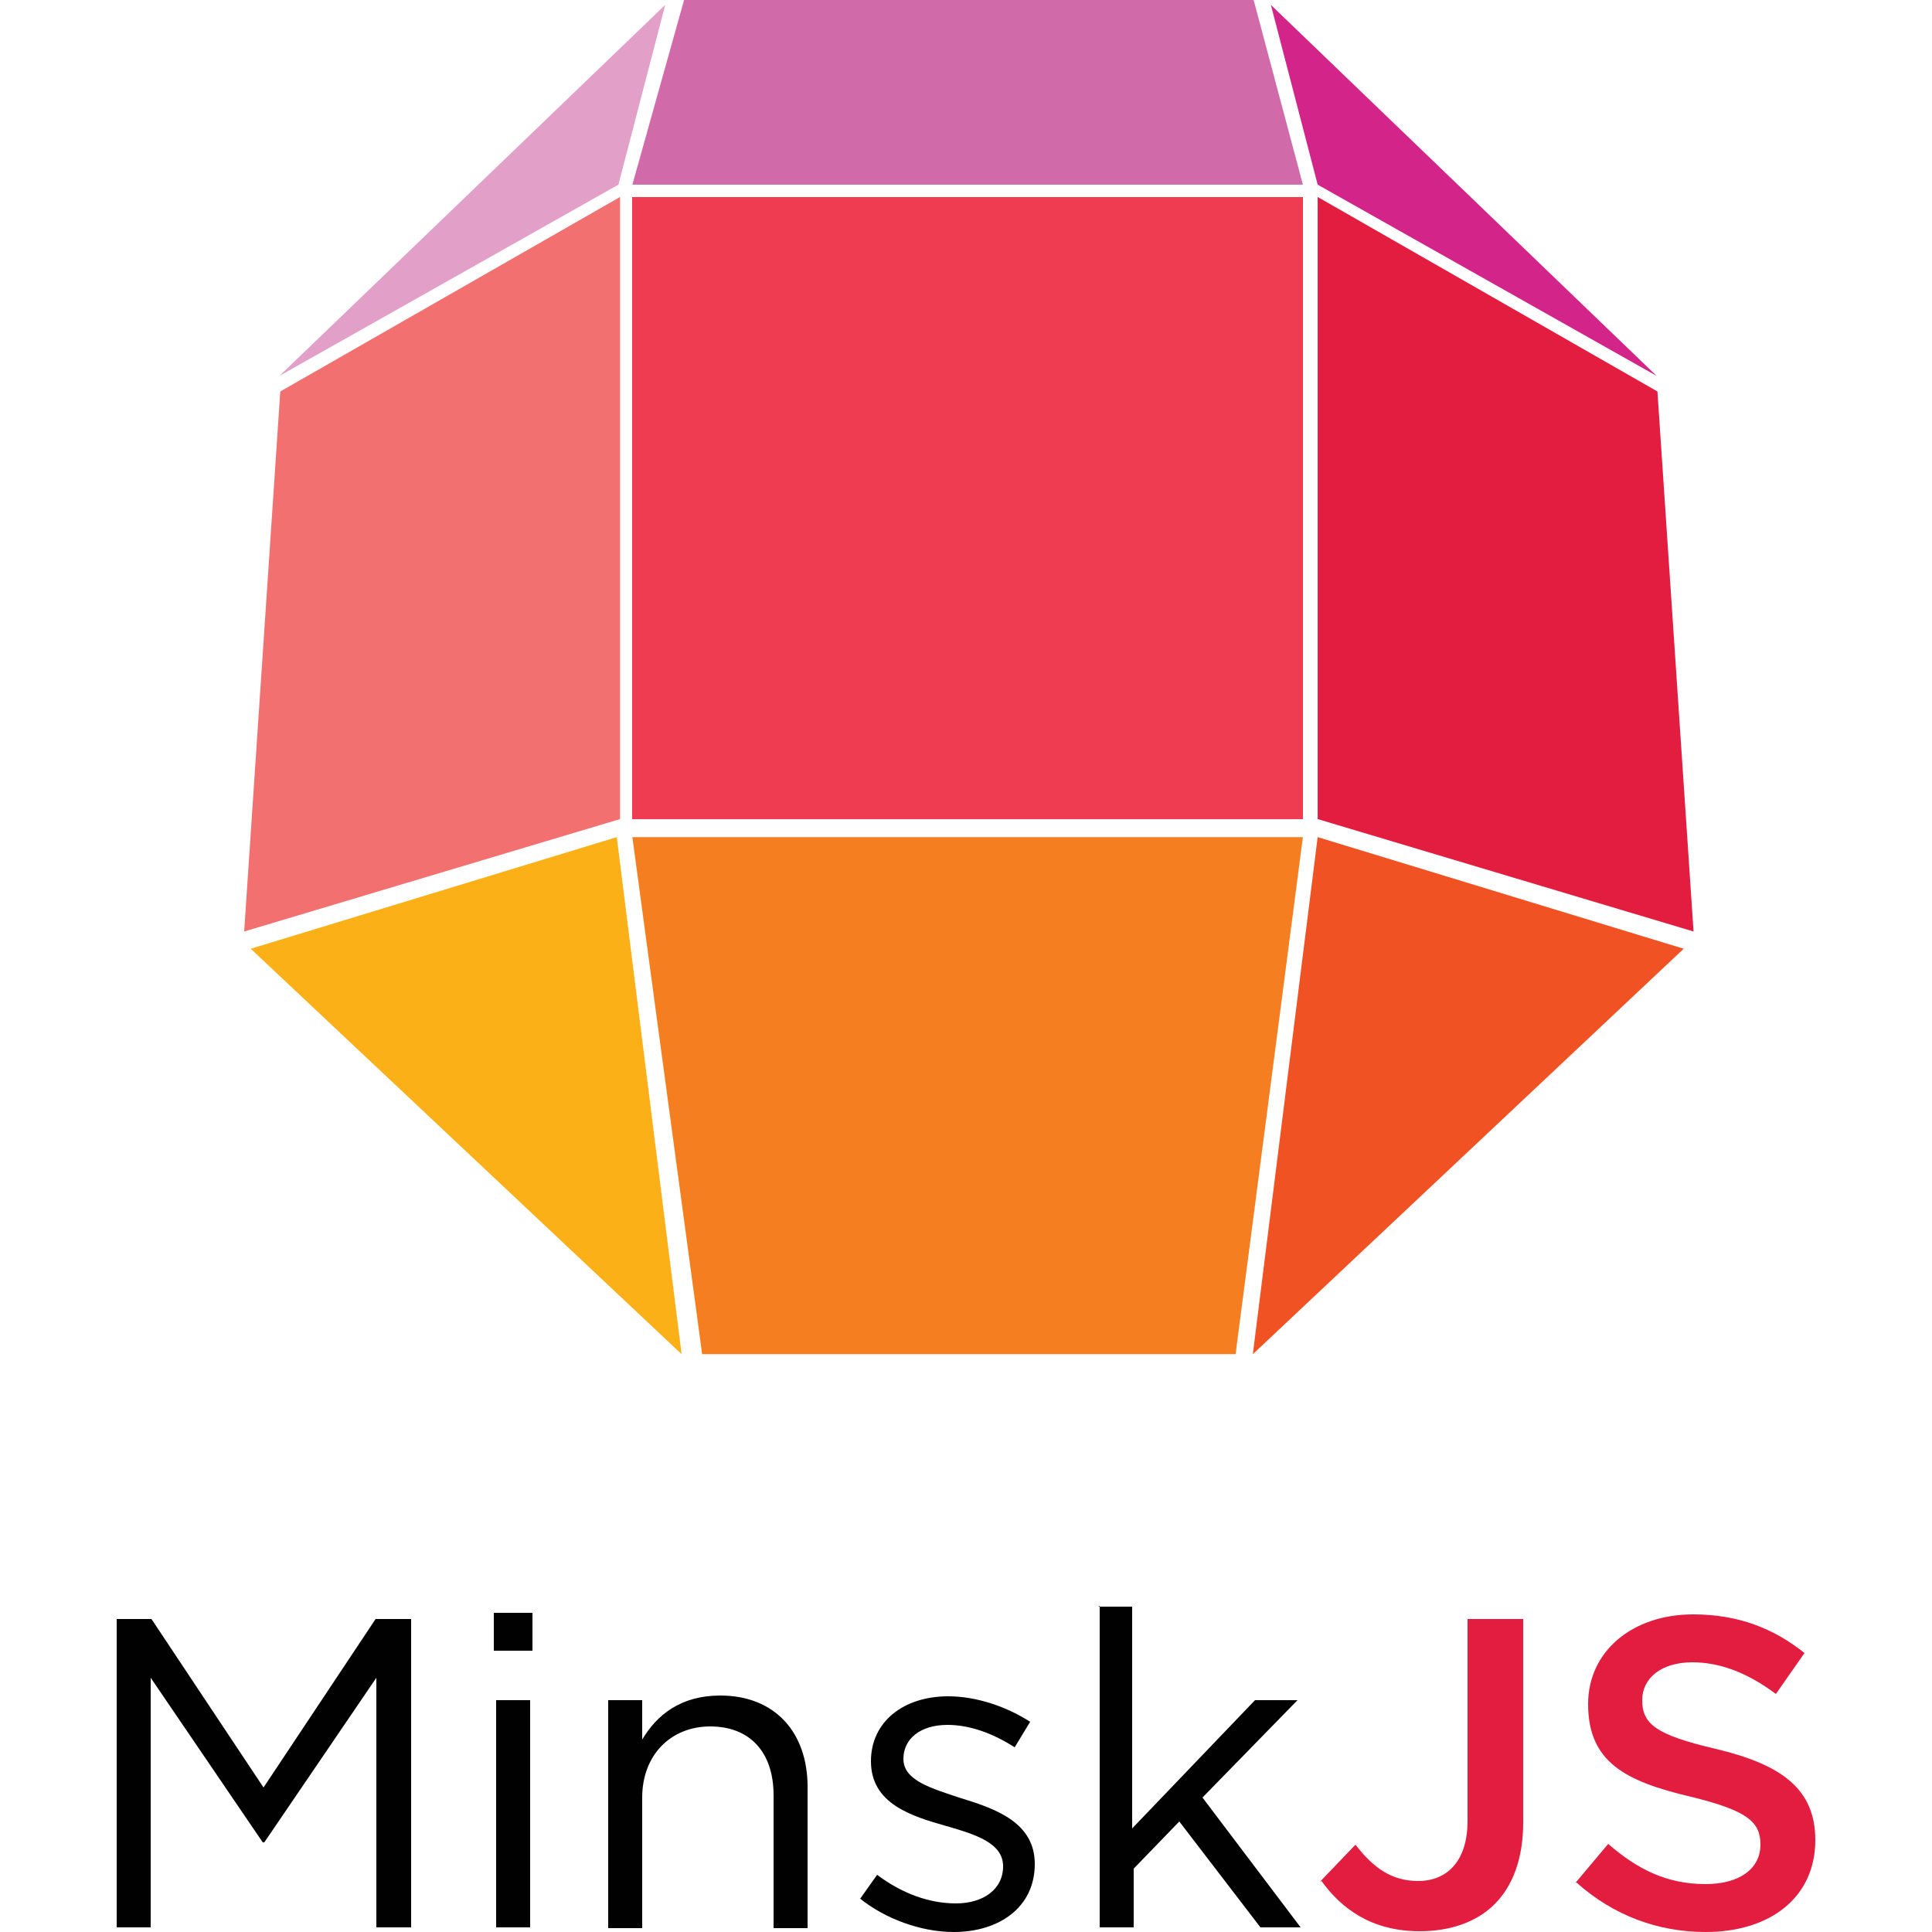 <svg xmlns="http://www.w3.org/2000/svg" width="250" height="250" viewBox="0 0 250 250">
    <title>MinskJS</title>
    <rect x="81.8" y="25.5" width="86.8" height="80.5" fill="#EF3C51"/>
    <polygon points="7.8 45.8 49.1 22.5 54.8 0.6 " transform="matrix(1.062,0,0,1.062,27.878,-1.29e-4)" fill="#E29FC7"/>
    <polygon points="124.3 165 59.3 165 50.8 102 132.5 102 " transform="matrix(1.062,0,0,1.062,27.878,-1.29e-4)" fill="#f57f20"/><polygon points="132.5 22.5 50.8 22.5 57.1 0 126.5 0 " transform="matrix(1.062,0,0,1.062,27.878,-1.29e-4)" fill="#D16AA9"/>
    <polygon points="3.5 113.5 49.3 99.8 49.3 24 7.9 47.7 " transform="matrix(1.062,0,0,1.062,27.878,-1.29e-4)" fill="#F27070"/>
    <polygon points="175.6 45.8 134.3 22.5 128.6 0.6 " transform="matrix(1.062,0,0,1.062,27.878,-1.29e-4)" fill="#D32589"/>
    <polygon points="180.1 113.5 134.3 99.8 134.3 24 175.7 47.7 " transform="matrix(1.062,0,0,1.062,27.878,-1.29e-4)" fill="#E21D3F"/>
    <polygon points="134.3 102 178.9 115.6 126.4 165 " transform="matrix(1.062,0,0,1.062,27.878,-1.29e-4)" fill="#F05223"/>
    <polygon points="48.9 102 4.3 115.6 56.8 165 " transform="matrix(1.062,0,0,1.062,27.878,-1.29e-4)" fill="#FCB017"/>
    <path d="m15 209.5 4.6 0 14.5 21.8 14.5-21.8 4.6 0 0 39.9-4.5 0 0-32.3-14.5 21.3-0.2 0-14.5-21.3 0 32.3-4.4 0 0-39.9zm48.9-0.8 5 0 0 4.9-5 0 0-4.9zm0.3 11.3 4.4 0 0 29.4-4.4 0 0-29.4zm14.5 0 4.4 0 0 5.1c1.9-3.2 5-5.7 10.1-5.7 7.1 0 11.3 4.8 11.3 11.8l0 18.3-4.4 0 0-17.2c0-5.5-3-8.9-8.2-8.9-5.1 0-8.8 3.7-8.8 9.2l0 16.9-4.4 0 0-29.4zm32.6 25.7 2.2-3.1c3.2 2.4 6.7 3.7 10.2 3.7 3.5 0 6.1-1.8 6.1-4.8 0-3-3.5-4.1-7.3-5.2-4.6-1.3-9.8-2.9-9.8-8.4 0-5.1 4.2-8.4 10-8.4 3.6 0 7.5 1.3 10.6 3.3l-2 3.3c-2.8-1.8-5.8-2.9-8.7-2.9-3.5 0-5.7 1.8-5.7 4.4 0 2.8 3.6 3.8 7.5 5.1 4.6 1.4 9.5 3.2 9.5 8.5 0 5.6-4.6 8.8-10.5 8.8-4.2 0-8.9-1.7-12.2-4.4zm30.8-37.8 4.4 0 0 28.7 15.9-16.6 5.5 0-12.3 12.6 12.7 16.8-5.2 0-10.5-13.7-5.9 6.1 0 7.6-4.4 0 0-41.6z" fill="#010101"/>
    <path d="m170.8 243.5 4.6-4.8c2.3 3 4.7 4.7 8.1 4.7 3.7 0 6.4-2.5 6.4-7.8l0-26.1 7.2 0 0 26.3c0 4.8-1.4 8.3-3.7 10.6-2.3 2.3-5.7 3.5-9.7 3.5-6.2 0-10.1-2.9-12.7-6.5zm33.1 0.1 4.2-5c3.8 3.3 7.6 5.2 12.6 5.2 4.4 0 7.1-2 7.1-5.1 0-2.9-1.6-4.4-9-6.2-8.5-2-13.3-4.5-13.3-12 0-6.8 5.7-11.6 13.6-11.6 5.8 0 10.4 1.8 14.4 5l-3.7 5.3c-3.6-2.7-7.2-4.1-10.8-4.1-4.1 0-6.5 2.1-6.5 4.9 0 3.1 1.8 4.5 9.5 6.3 8.4 2 12.9 5.1 12.9 11.8 0 7.4-5.8 11.9-14.2 11.9-6.1 0-11.9-2.1-16.7-6.4z" fill="#e21d3f"/>
</svg>
